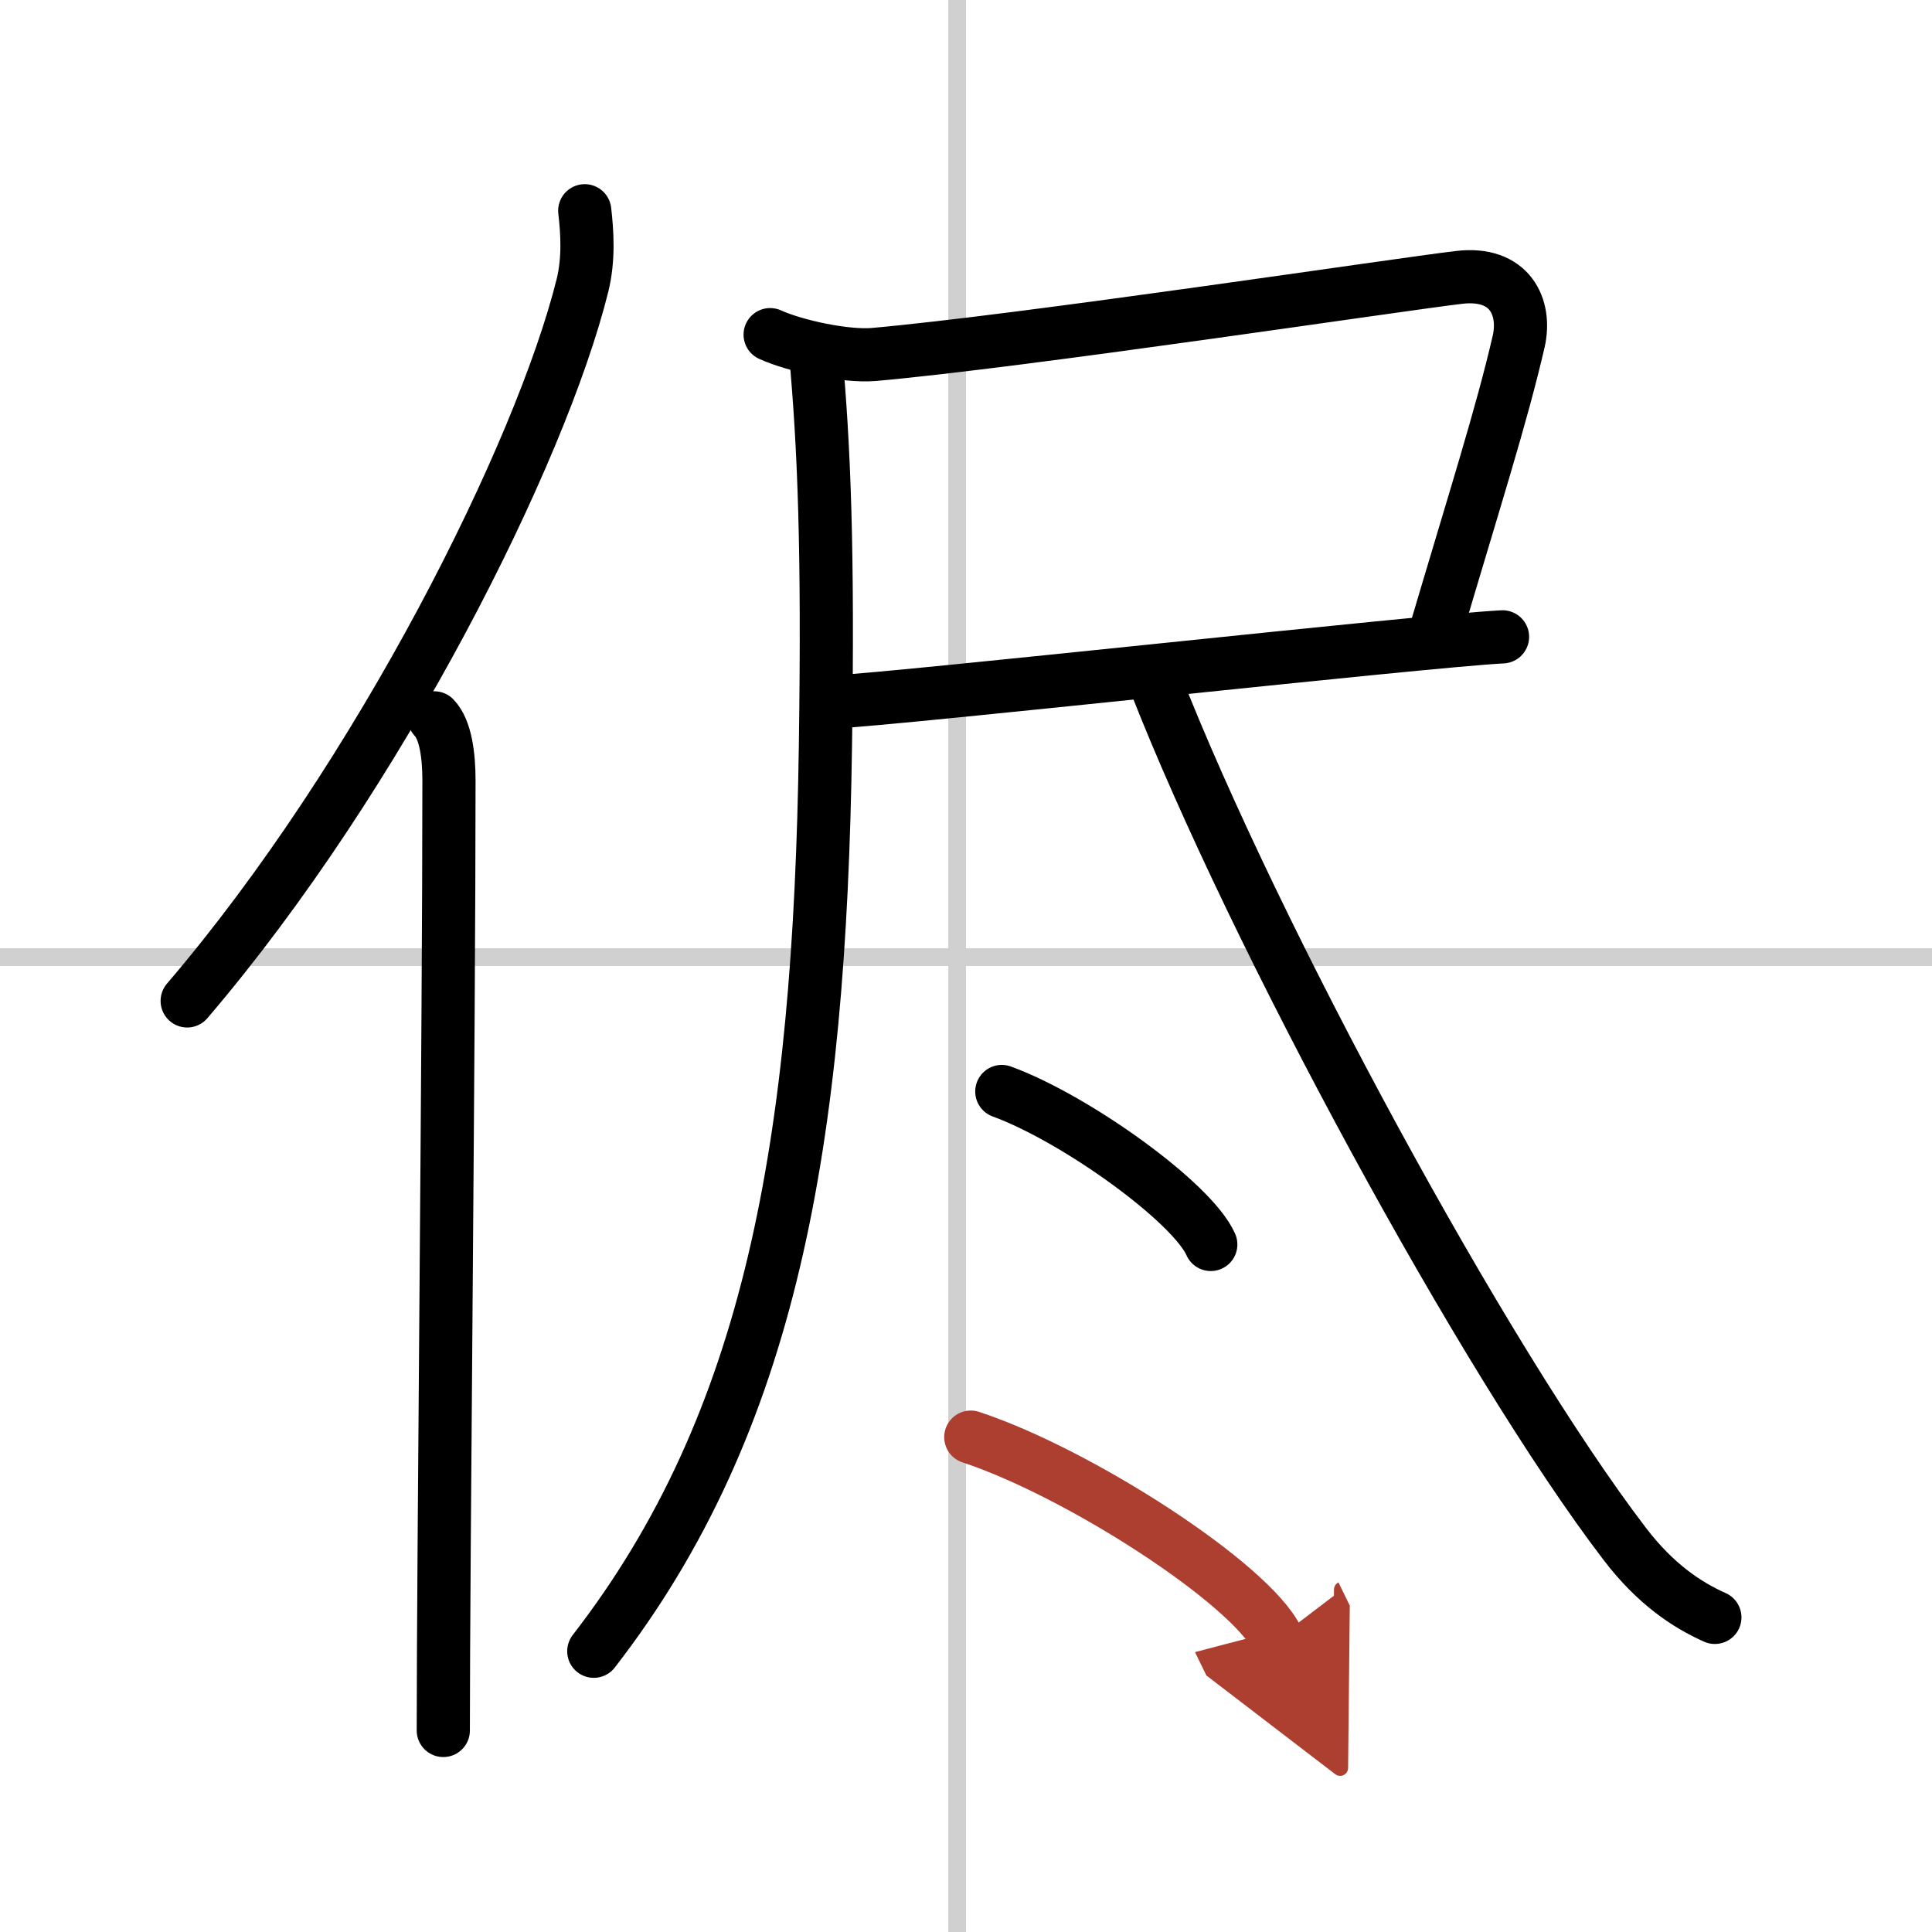 <svg width="400" height="400" viewBox="0 0 109 109" xmlns="http://www.w3.org/2000/svg"><defs><marker id="a" markerWidth="4" orient="auto" refX="1" refY="5" viewBox="0 0 10 10"><polyline points="0 0 10 5 0 10 1 5" fill="#ad3f31" stroke="#ad3f31"/></marker></defs><g fill="none" stroke="#000" stroke-linecap="round" stroke-linejoin="round" stroke-width="3"><rect width="100%" height="100%" fill="#fff" stroke="#fff"/><line x1="54" x2="54" y2="109" stroke="#d0d0d0" stroke-width="1"/><line x2="109" y1="54" y2="54" stroke="#d0d0d0" stroke-width="1"/><path d="m32.99 11.89c0.14 1.21 0.24 2.73-0.13 4.22-2.34 9.41-11.39 27.6-22.3 40.36"/><path d="m24.5 40.5c0.65 0.67 0.83 2.16 0.83 3.54 0 14.27-0.32 44-0.32 53.59"/><path d="m43.45 18.88c1.46 0.66 4.29 1.25 5.84 1.12 8.36-0.74 29.69-3.96 33.03-4.35 2.87-0.34 3.8 1.68 3.36 3.62-0.98 4.23-2.43 8.73-4.86 16.95"/><path d="m46.97 39.61c4.19-0.22 33.42-3.46 37.8-3.68"/><path d="M46.01,19.86c0.49,5.39,0.72,11.14,0.56,22.18C46.25,64.5,43.5,80.25,33.5,93.16"/><path d="m65.18 38.5c5.57 14.25 18.57 38.25 26.49 48.61 1.74 2.28 3.53 3.45 5.08 4.14"/><path d="m56.52 61.58c4.16 1.52 10.75 6.26 11.79 8.63"/><path d="m54.77 81.08c6.1 2.01 15.77 8.26 17.29 11.38" marker-end="url(#a)" stroke="#ad3f31"/></g></svg>
